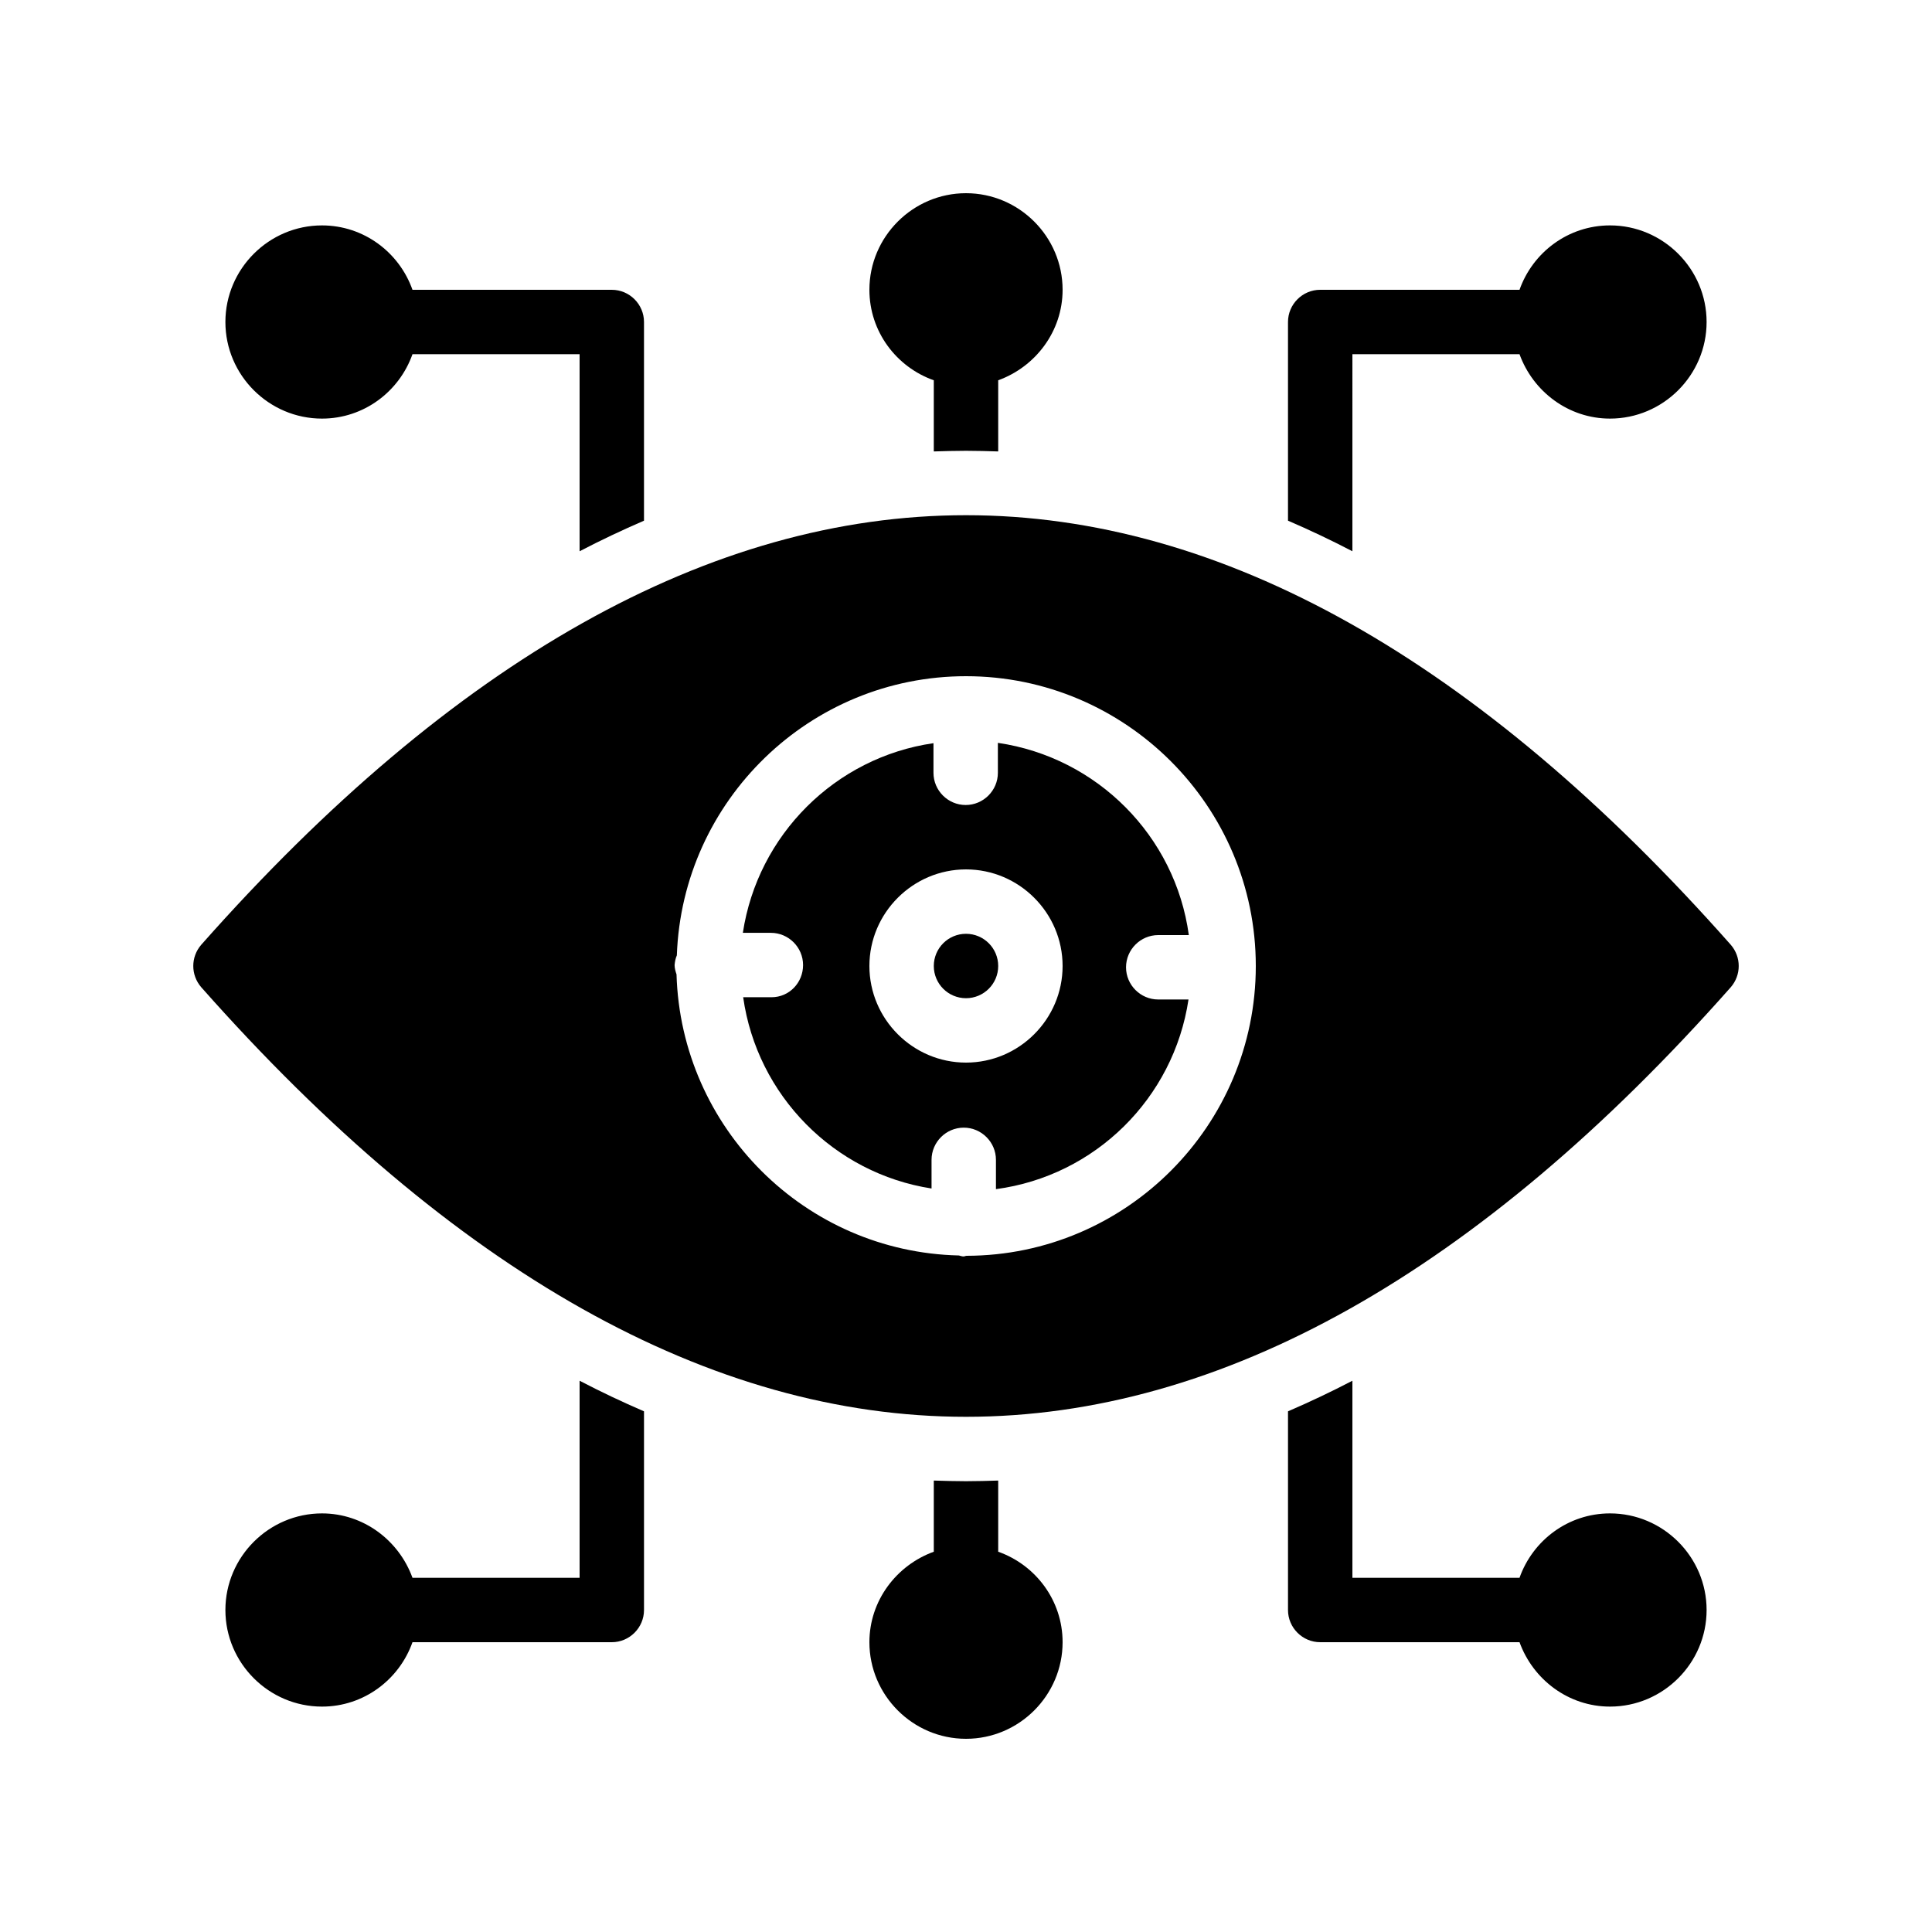 <svg id="Layer_1" height="512" viewBox="0 0 60 60" width="512" xmlns="http://www.w3.org/2000/svg"><circle cx="30" cy="30" r="1"/><path d="m23.96 30.97h-.88c.43 3.05 2.82 5.47 5.85 5.94v-.89c0-.55.45-1 1-1s1 .45 1 1v.91c3.08-.41 5.52-2.82 5.98-5.89h-.94c-.55 0-1-.45-1-1s.45-1 1-1h.95c-.42-3.08-2.85-5.52-5.93-5.97v.93c0 .55-.45 1-1 1s-1-.45-1-1v-.92c-3.05.44-5.46 2.85-5.92 5.89h.87c.55 0 1 .45 1 1s-.43 1-.98 1zm6.04-3.97c1.65 0 3 1.35 3 3s-1.35 3-3 3-3-1.35-3-3 1.35-3 3-3z"/><path d="m30 44c7.93 0 15.92-4.49 23.75-13.34.33-.38.33-.94 0-1.32-7.83-8.85-15.82-13.34-23.75-13.34s-15.92 4.49-23.75 13.34c-.33.38-.33.94 0 1.32 7.83 8.85 15.82 13.34 23.75 13.34zm-8.98-14.33c.17-4.81 4.13-8.67 8.98-8.67 4.96 0 9 4.04 9 9 0 4.95-4.02 8.99-8.98 9-.03 0-.06.02-.1.02-.05 0-.09-.02-.14-.03-4.78-.11-8.63-3.96-8.77-8.73-.03-.09-.06-.19-.06-.29.01-.11.03-.21.07-.3z"/><path d="m42 11h5.19c.42 1.16 1.52 2 2.81 2 1.65 0 3-1.35 3-3s-1.35-3-3-3c-1.3 0-2.4.84-2.81 2h-6.19c-.55 0-1 .45-1 1v6.17c.67.29 1.33.6 2 .95z"/><path d="m30 46c-.33 0-.67-.01-1-.02v2.21c-1.16.42-2 1.52-2 2.81 0 1.65 1.35 3 3 3s3-1.35 3-3c0-1.3-.84-2.4-2-2.81v-2.21c-.33.01-.67.02-1 .02z"/><path d="m40 43.83v6.17c0 .55.45 1 1 1h6.19c.42 1.16 1.52 2 2.81 2 1.65 0 3-1.35 3-3s-1.35-3-3-3c-1.3 0-2.4.84-2.81 2h-5.19v-6.12c-.67.35-1.33.66-2 .95z"/><path d="m29 11.81v2.21c.33-.01.67-.02 1-.02s.67.01 1 .02v-2.21c1.16-.42 2-1.52 2-2.81 0-1.65-1.35-3-3-3s-3 1.35-3 3c0 1.3.84 2.4 2 2.81z"/><path d="m10 13c1.3 0 2.4-.84 2.81-2h5.19v6.12c.67-.35 1.33-.66 2-.95v-6.17c0-.55-.45-1-1-1h-6.19c-.41-1.16-1.51-2-2.81-2-1.65 0-3 1.35-3 3s1.35 3 3 3z"/><path d="m12.81 49c-.42-1.16-1.52-2-2.81-2-1.65 0-3 1.35-3 3s1.35 3 3 3c1.3 0 2.4-.84 2.81-2h6.19c.55 0 1-.45 1-1v-6.17c-.67-.29-1.33-.6-2-.95v6.12z"/></svg>